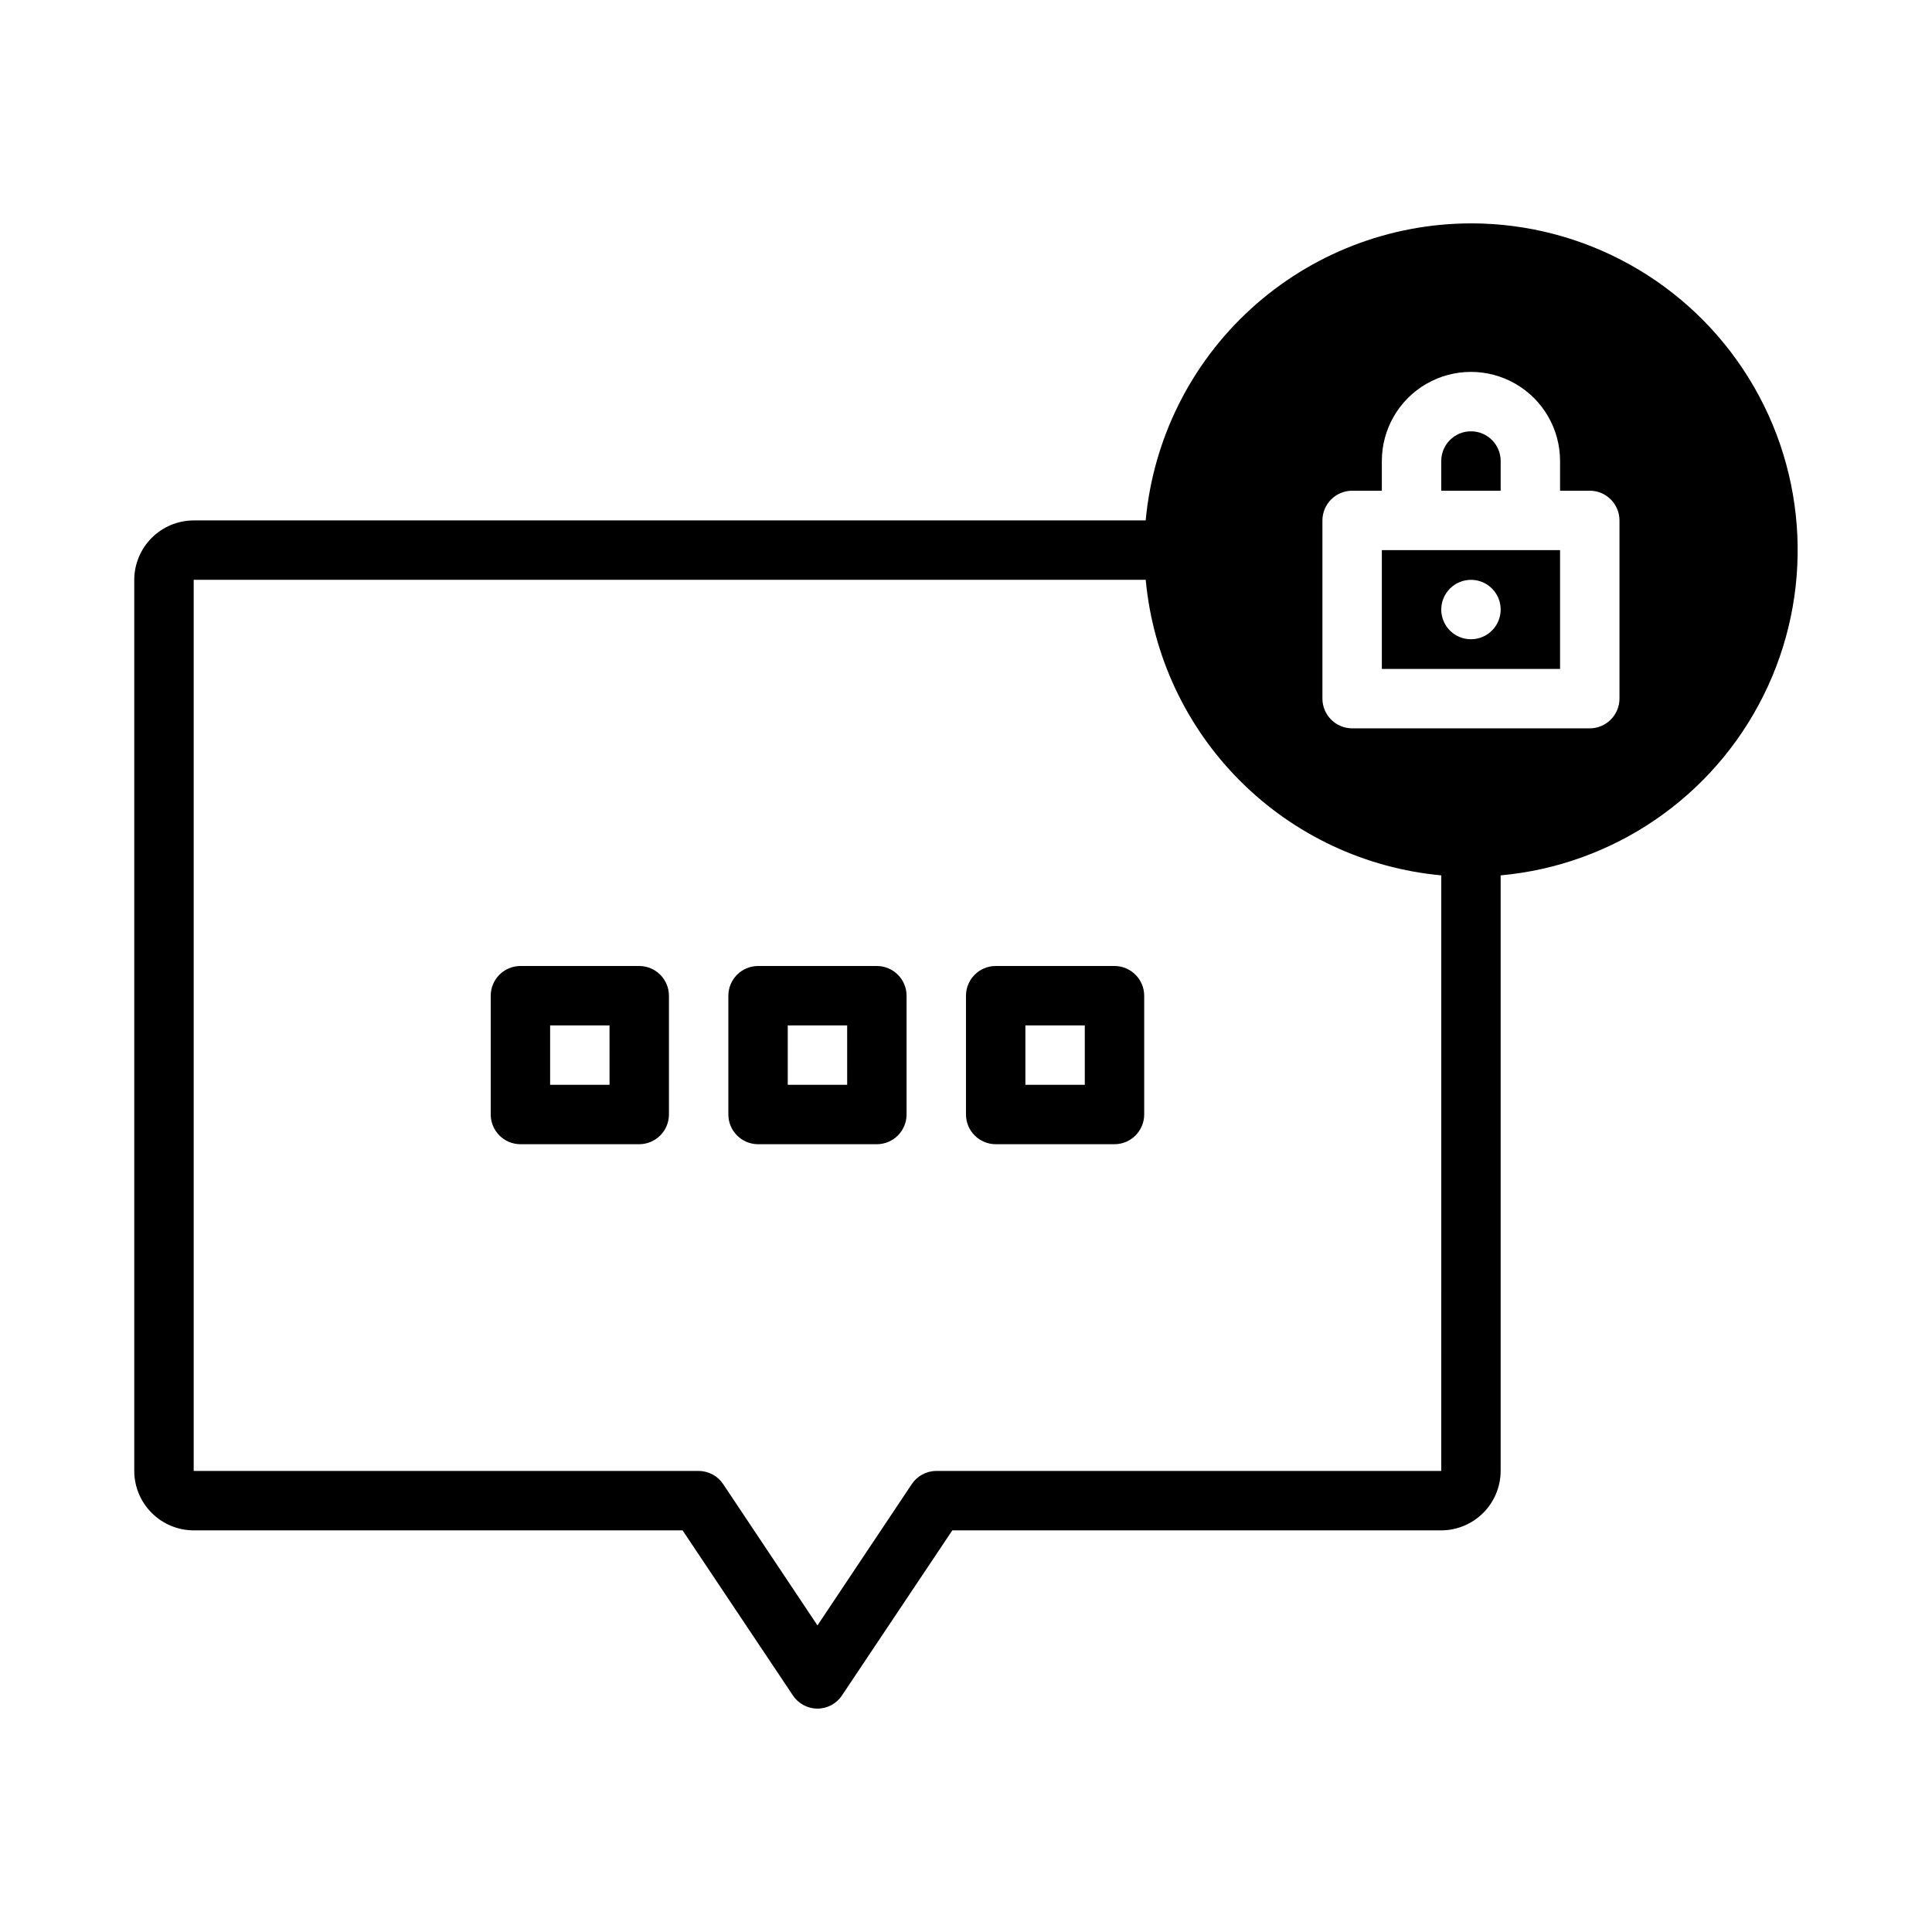 <?xml version="1.0" encoding="UTF-8"?>
<!-- Uploaded to: ICON Repo, www.svgrepo.com, Generator: ICON Repo Mixer Tools -->
<svg fill="#000000" width="800px" height="800px" version="1.1" viewBox="144 144 512 512" xmlns="http://www.w3.org/2000/svg">
 <path d="m376.38 400h-31.488c-4.344 0.012-7.859 3.527-7.871 7.871v31.488c0.012 4.34 3.527 7.859 7.871 7.871h31.488c4.344-0.012 7.859-3.531 7.871-7.871v-31.488c-0.012-4.344-3.527-7.859-7.871-7.871zm-7.871 31.488h-15.746v-15.746h15.742zm165.31-228.29c-21.594 0.027-42.398 8.113-58.34 22.672-15.945 14.559-25.879 34.547-27.859 56.047h-252.3c-4.172 0.012-8.168 1.676-11.117 4.625s-4.613 6.949-4.625 11.121v236.16c0.012 4.172 1.676 8.168 4.625 11.117 2.949 2.949 6.945 4.613 11.117 4.625h129.57l29.207 43.691c1.438 2.211 3.894 3.543 6.531 3.543 2.641 0 5.098-1.332 6.535-3.543l29.207-43.691h129.57c4.172-0.012 8.172-1.676 11.121-4.625 2.949-2.949 4.613-6.945 4.625-11.117v-157.84c29.871-2.723 56.207-20.715 69.602-47.555 13.398-26.836 11.945-58.699-3.836-84.207-15.781-25.512-43.641-41.035-73.637-41.027zm39.359 125.95v-0.004c-0.012 4.344-3.531 7.859-7.871 7.875h-62.977c-4.344-0.016-7.859-3.531-7.875-7.875v-47.23c0.016-4.344 3.531-7.859 7.875-7.871h7.871v-7.871c0-8.438 4.5-16.234 11.809-20.453 7.305-4.219 16.309-4.219 23.617 0 7.305 4.219 11.805 12.016 11.805 20.453v7.871h7.875c4.34 0.012 7.859 3.527 7.871 7.871zm-47.234 204.67h-133.82c-2.633 0.004-5.09 1.336-6.531 3.543l-24.957 37.391-24.953-37.391c-1.441-2.207-3.898-3.539-6.535-3.543h-133.82v-236.16h252.3c1.867 20.141 10.719 38.996 25.023 53.301 14.305 14.305 33.16 23.156 53.301 25.023zm-212.54-133.82h-31.488c-4.344 0.012-7.859 3.527-7.871 7.871v31.488c0.012 4.34 3.527 7.859 7.871 7.871h31.488c4.344-0.012 7.859-3.531 7.871-7.871v-31.488c-0.012-4.344-3.527-7.859-7.871-7.871zm-7.871 31.488h-15.746v-15.746h15.742zm133.82-31.488h-31.488c-4.344 0.012-7.859 3.527-7.871 7.871v31.488c0.012 4.34 3.527 7.859 7.871 7.871h31.488c4.34-0.012 7.859-3.531 7.871-7.871v-31.488c-0.012-4.344-3.531-7.859-7.871-7.871zm-7.871 31.488h-15.746v-15.746h15.742zm110.21-157.44h-15.746v-7.871c0-4.348 3.527-7.875 7.875-7.875 4.348 0 7.871 3.527 7.871 7.875zm-31.488 47.23h47.23v-31.488h-47.23zm23.617-23.617v0.004c3.184 0 6.055 1.918 7.273 4.859 1.215 2.941 0.543 6.324-1.707 8.578-2.254 2.25-5.637 2.926-8.582 1.707-2.941-1.219-4.859-4.09-4.859-7.273 0.016-4.344 3.531-7.859 7.875-7.871z"/>
</svg>